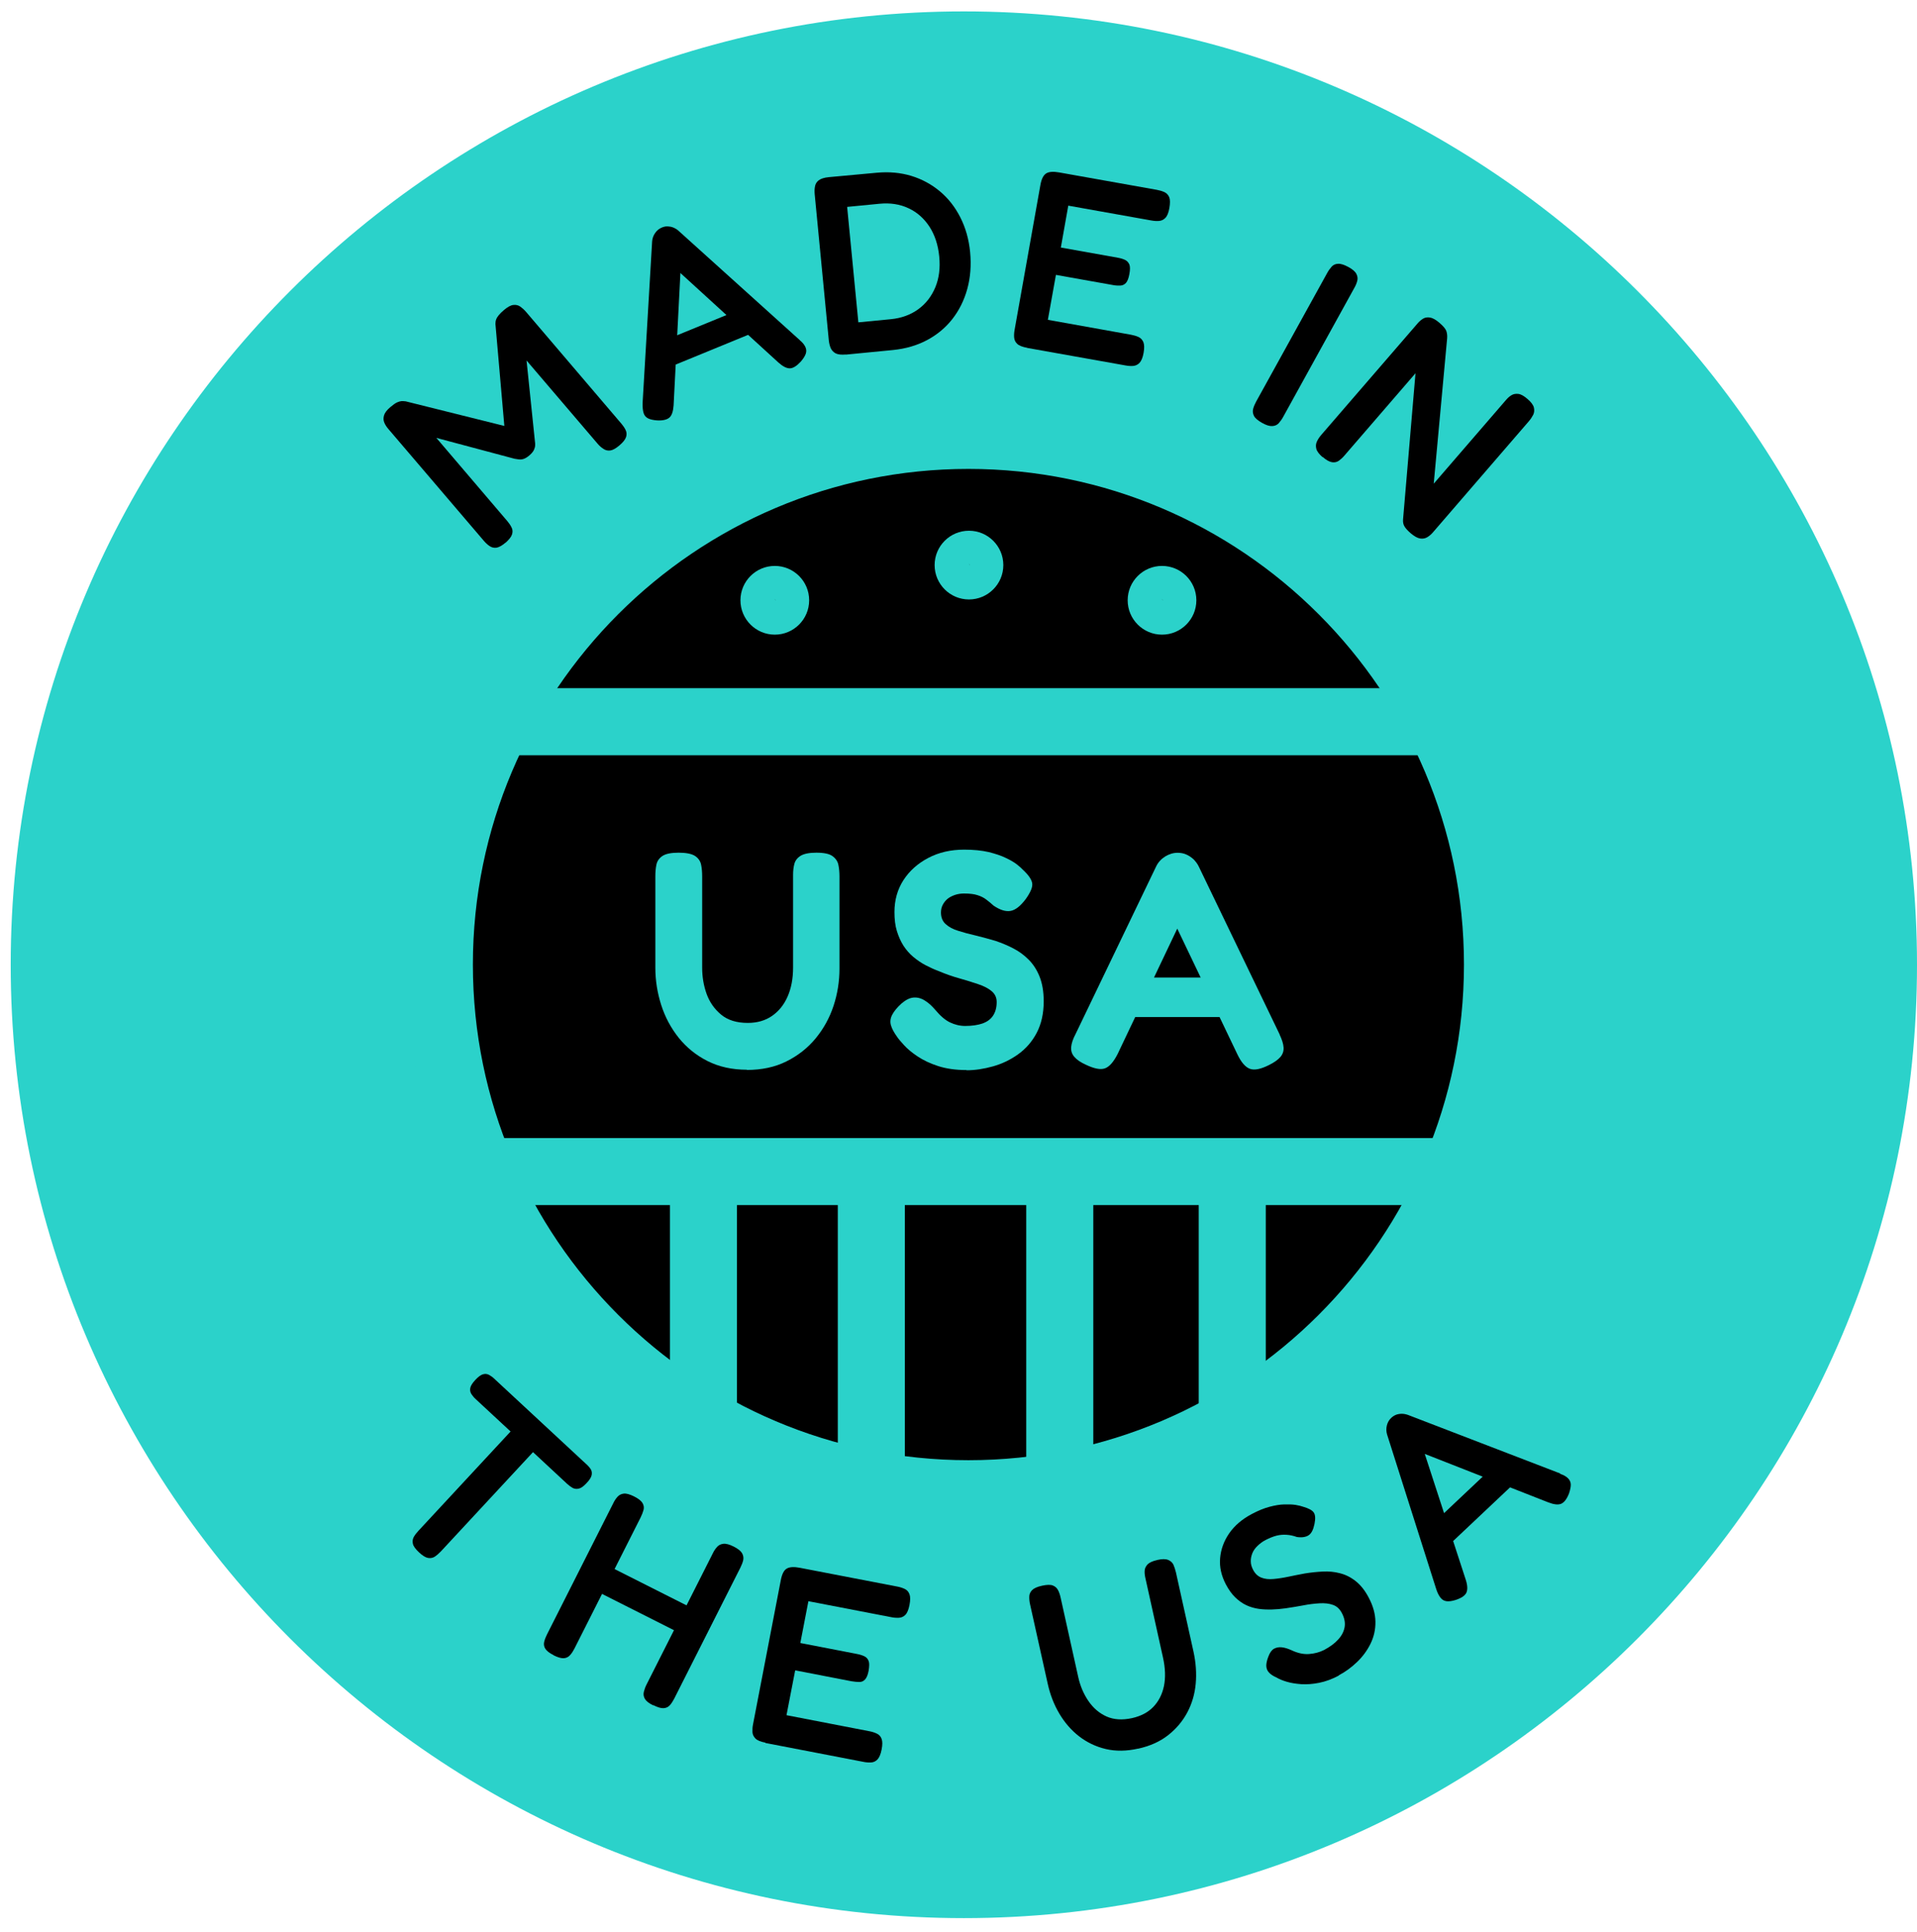 <svg xmlns="http://www.w3.org/2000/svg" fill="none" viewBox="0 0 135 136" height="136" width="135">
<g id="Group">
<g id="Group_2">
<path fill="black" d="M67.877 105.043C47.408 105.043 30.76 88.395 30.76 67.926C30.76 47.457 47.408 30.809 67.877 30.809C88.346 30.809 104.994 47.465 104.994 67.926C104.994 88.387 88.346 105.043 67.877 105.043Z" id="Vector"></path>
<path fill="#2BD2CA" d="M67.877 0.803C30.863 0.803 0.754 30.913 0.754 67.926C0.754 104.94 30.863 135.049 67.877 135.049C104.891 135.049 135 104.94 135 67.926C135 30.913 104.883 0.803 67.877 0.803ZM67.877 104.91C47.482 104.91 30.893 88.321 30.893 67.926C30.893 47.531 47.482 30.942 67.877 30.942C88.272 30.942 104.861 47.531 104.861 67.926C104.861 88.321 88.272 104.91 67.877 104.91Z" id="Vector_2"></path>
</g>
<g id="Group_3">
<g id="Group_4">
<path fill="black" d="M35.598 38.208C35.355 38.414 35.141 38.532 34.964 38.562C34.787 38.584 34.625 38.547 34.484 38.451C34.337 38.355 34.204 38.23 34.071 38.075L27.344 30.197C27.219 30.05 27.123 29.902 27.064 29.755C26.998 29.607 26.99 29.437 27.042 29.253C27.094 29.069 27.241 28.869 27.499 28.655C27.691 28.493 27.846 28.383 27.964 28.331C28.082 28.279 28.185 28.25 28.274 28.242C28.362 28.242 28.465 28.242 28.569 28.257L35.849 30.072L35.547 30.33L34.89 22.814C34.89 22.688 34.905 22.578 34.942 22.489C34.971 22.401 35.03 22.305 35.119 22.194C35.207 22.091 35.325 21.965 35.495 21.825C35.746 21.611 35.974 21.486 36.159 21.471C36.343 21.449 36.513 21.493 36.653 21.596C36.793 21.7 36.926 21.818 37.051 21.965L43.771 29.843C43.889 29.983 43.985 30.123 44.059 30.278C44.133 30.433 44.147 30.596 44.088 30.773C44.029 30.95 43.874 31.149 43.609 31.37C43.365 31.576 43.151 31.695 42.974 31.717C42.797 31.739 42.635 31.702 42.488 31.599C42.34 31.503 42.207 31.385 42.082 31.237L37.081 25.381L37.671 31.082C37.686 31.149 37.686 31.237 37.686 31.348C37.686 31.459 37.649 31.569 37.597 31.687C37.538 31.805 37.435 31.93 37.28 32.063C37.125 32.196 36.985 32.277 36.867 32.314C36.749 32.351 36.631 32.358 36.528 32.344C36.424 32.329 36.321 32.314 36.233 32.299L30.73 30.831L35.738 36.703C35.856 36.843 35.952 36.983 36.026 37.138C36.107 37.293 36.115 37.455 36.056 37.632C35.997 37.809 35.842 38.001 35.591 38.222L35.598 38.208Z" id="Vector_3"></path>
<path fill="black" d="M56.31 23.942C56.51 24.104 56.642 24.267 56.716 24.429C56.79 24.584 56.797 24.746 56.746 24.901C56.694 25.056 56.576 25.248 56.392 25.462C56.104 25.771 55.846 25.934 55.617 25.934C55.388 25.934 55.115 25.793 54.806 25.513L47.916 19.221L47.437 28.537C47.407 28.95 47.319 29.238 47.149 29.393C46.98 29.548 46.685 29.622 46.264 29.599C45.999 29.577 45.785 29.533 45.63 29.452C45.475 29.371 45.372 29.245 45.32 29.068C45.268 28.891 45.246 28.655 45.254 28.368L45.925 16.994C45.94 16.78 46.013 16.581 46.139 16.404C46.264 16.219 46.426 16.094 46.626 16.013C46.758 15.961 46.891 15.931 47.024 15.939C47.157 15.946 47.289 15.968 47.415 16.02C47.54 16.072 47.673 16.145 47.791 16.256L56.325 23.949L56.31 23.942ZM47.171 25.83L47.26 23.78L51.597 22.002L53.087 23.411L47.171 25.838V25.83Z" id="Vector_4"></path>
<path fill="black" d="M59.57 24.96C59.245 24.989 59.009 24.96 58.847 24.879C58.685 24.79 58.574 24.665 58.5 24.51C58.434 24.348 58.39 24.171 58.368 23.979L57.372 13.667C57.357 13.475 57.357 13.298 57.394 13.121C57.423 12.951 57.512 12.804 57.659 12.693C57.807 12.583 58.043 12.502 58.375 12.472L61.739 12.162C62.609 12.081 63.42 12.155 64.173 12.383C64.925 12.612 65.604 12.981 66.194 13.475C66.784 13.969 67.263 14.582 67.632 15.312C68.001 16.042 68.23 16.846 68.318 17.746C68.406 18.675 68.34 19.538 68.119 20.342C67.898 21.146 67.543 21.855 67.064 22.467C66.585 23.079 65.987 23.573 65.279 23.949C64.571 24.326 63.774 24.554 62.897 24.643L59.57 24.967V24.96ZM60.448 22.695L62.734 22.474C63.487 22.4 64.128 22.164 64.667 21.773C65.205 21.382 65.604 20.859 65.869 20.224C66.135 19.583 66.223 18.86 66.142 18.048C66.061 17.237 65.832 16.544 65.456 15.961C65.073 15.378 64.586 14.943 63.981 14.663C63.376 14.375 62.69 14.272 61.93 14.346L59.658 14.567L60.448 22.695Z" id="Vector_5"></path>
<path fill="black" d="M72.34 24.488C72.001 24.429 71.764 24.333 71.632 24.208C71.499 24.082 71.433 23.935 71.418 23.758C71.403 23.588 71.418 23.396 71.455 23.197L73.269 13.018C73.343 12.605 73.476 12.339 73.668 12.214C73.859 12.089 74.169 12.066 74.59 12.14L81.464 13.365C81.663 13.402 81.84 13.453 82.003 13.527C82.157 13.601 82.268 13.719 82.342 13.888C82.408 14.058 82.408 14.316 82.349 14.656C82.29 14.988 82.194 15.216 82.069 15.341C81.944 15.474 81.796 15.541 81.619 15.556C81.442 15.57 81.258 15.556 81.058 15.519L75.231 14.479L74.707 17.429L78.72 18.145C78.919 18.181 79.089 18.233 79.229 18.299C79.369 18.366 79.465 18.476 79.531 18.617C79.591 18.764 79.591 18.993 79.531 19.31C79.48 19.59 79.399 19.797 79.296 19.915C79.192 20.033 79.052 20.099 78.897 20.107C78.742 20.114 78.55 20.107 78.337 20.062L74.361 19.354L73.793 22.518L79.642 23.566C79.841 23.603 80.018 23.654 80.181 23.728C80.335 23.802 80.446 23.92 80.52 24.09C80.586 24.259 80.594 24.51 80.535 24.842C80.476 25.174 80.38 25.403 80.254 25.543C80.129 25.675 79.974 25.749 79.805 25.764C79.635 25.779 79.443 25.764 79.244 25.727L72.332 24.495L72.34 24.488Z" id="Vector_6"></path>
<path fill="black" d="M88.884 29.777C88.581 29.607 88.39 29.445 88.308 29.282C88.227 29.12 88.205 28.958 88.249 28.788C88.294 28.619 88.368 28.449 88.463 28.272L93.464 19.221C93.56 19.044 93.671 18.897 93.782 18.771C93.892 18.646 94.047 18.58 94.231 18.572C94.416 18.558 94.659 18.639 94.962 18.801C95.257 18.963 95.441 19.125 95.522 19.288C95.603 19.45 95.626 19.612 95.581 19.775C95.537 19.937 95.471 20.114 95.36 20.298L90.366 29.349C90.27 29.526 90.16 29.673 90.049 29.799C89.939 29.917 89.784 29.991 89.599 29.998C89.415 30.013 89.171 29.939 88.884 29.777Z" id="Vector_7"></path>
<path fill="black" d="M93.133 32.181C92.89 31.968 92.743 31.776 92.698 31.599C92.654 31.422 92.661 31.259 92.735 31.097C92.809 30.935 92.905 30.787 93.03 30.64L99.824 22.777C99.949 22.629 100.082 22.519 100.215 22.438C100.347 22.356 100.51 22.327 100.701 22.356C100.893 22.386 101.114 22.511 101.365 22.725C101.638 22.961 101.8 23.153 101.852 23.3C101.904 23.448 101.926 23.625 101.911 23.817L100.967 34.055L106.057 28.161C106.182 28.014 106.307 27.903 106.447 27.822C106.58 27.741 106.743 27.712 106.927 27.734C107.111 27.756 107.333 27.881 107.583 28.102C107.827 28.316 107.974 28.508 108.019 28.692C108.063 28.877 108.048 29.047 107.974 29.201C107.893 29.356 107.797 29.504 107.672 29.651L100.915 37.477C100.79 37.625 100.657 37.736 100.51 37.824C100.362 37.913 100.192 37.942 100.008 37.913C99.816 37.883 99.595 37.758 99.344 37.544C99.145 37.374 99.005 37.219 98.916 37.079C98.828 36.939 98.791 36.777 98.806 36.578L99.683 26.28L94.675 32.078C94.55 32.226 94.417 32.344 94.284 32.44C94.144 32.535 93.989 32.572 93.805 32.543C93.62 32.513 93.399 32.395 93.148 32.174L93.133 32.181Z" id="Vector_8"></path>
</g>
<g id="Group_5">
<path fill="black" d="M41.29 103.081C41.423 103.206 41.526 103.324 41.6 103.442C41.674 103.56 41.696 103.7 41.666 103.855C41.637 104.01 41.512 104.209 41.298 104.431C41.099 104.645 40.922 104.77 40.767 104.807C40.612 104.844 40.464 104.829 40.331 104.763C40.199 104.689 40.073 104.593 39.941 104.475L37.536 102.24L31.038 109.24C30.897 109.388 30.757 109.506 30.617 109.601C30.477 109.69 30.322 109.719 30.145 109.69C29.968 109.66 29.754 109.528 29.503 109.292C29.26 109.063 29.112 108.864 29.075 108.687C29.038 108.51 29.061 108.347 29.142 108.207C29.223 108.067 29.334 107.92 29.474 107.772L35.957 100.787L33.508 98.515C33.383 98.404 33.28 98.279 33.199 98.154C33.117 98.028 33.088 97.881 33.117 97.726C33.147 97.571 33.265 97.379 33.472 97.158C33.678 96.936 33.855 96.804 34.01 96.76C34.165 96.715 34.312 96.73 34.445 96.804C34.578 96.877 34.711 96.973 34.829 97.091L41.29 103.088V103.081Z" id="Vector_9"></path>
<path fill="black" d="M38.99 116.535C38.688 116.387 38.496 116.233 38.4 116.078C38.304 115.923 38.282 115.76 38.326 115.583C38.37 115.406 38.437 115.244 38.525 115.067L43.187 105.839C43.276 105.655 43.379 105.5 43.489 105.382C43.6 105.257 43.748 105.183 43.925 105.161C44.102 105.139 44.345 105.205 44.655 105.36C44.965 105.515 45.164 105.677 45.252 105.832C45.341 105.994 45.363 106.149 45.319 106.312C45.274 106.474 45.208 106.651 45.112 106.843L40.45 116.078C40.362 116.247 40.266 116.402 40.148 116.528C40.037 116.66 39.89 116.734 39.713 116.749C39.536 116.764 39.292 116.697 38.983 116.542L38.99 116.535ZM41.881 111.962L42.767 110.214L48.601 113.157L47.716 114.905L41.881 111.962ZM45.997 120.068C45.695 119.921 45.503 119.766 45.414 119.611C45.326 119.456 45.297 119.294 45.341 119.117C45.385 118.947 45.444 118.77 45.533 118.6L50.194 109.373C50.283 109.188 50.386 109.033 50.497 108.915C50.607 108.79 50.755 108.716 50.939 108.694C51.124 108.672 51.367 108.738 51.662 108.886C51.972 109.041 52.171 109.203 52.26 109.358C52.348 109.52 52.37 109.675 52.341 109.837C52.304 110 52.237 110.177 52.142 110.368L47.48 119.596C47.391 119.766 47.295 119.921 47.185 120.046C47.074 120.179 46.927 120.253 46.742 120.267C46.558 120.282 46.314 120.208 46.005 120.053L45.997 120.068Z" id="Vector_10"></path>
<path fill="black" d="M53.897 122.694C53.558 122.628 53.322 122.532 53.197 122.399C53.071 122.266 52.997 122.119 52.99 121.949C52.983 121.779 52.99 121.588 53.034 121.388L54.989 111.239C55.07 110.826 55.203 110.56 55.402 110.442C55.594 110.324 55.904 110.302 56.324 110.383L63.184 111.704C63.383 111.74 63.56 111.799 63.715 111.873C63.87 111.947 63.98 112.065 64.047 112.242C64.113 112.412 64.113 112.67 64.047 113.009C63.98 113.341 63.885 113.57 63.759 113.695C63.634 113.821 63.479 113.894 63.309 113.902C63.14 113.909 62.948 113.902 62.749 113.857L56.929 112.736L56.361 115.679L60.366 116.454C60.565 116.491 60.735 116.55 60.875 116.616C61.015 116.682 61.111 116.793 61.17 116.941C61.229 117.088 61.222 117.317 61.17 117.634C61.119 117.914 61.037 118.113 60.927 118.239C60.816 118.364 60.683 118.423 60.529 118.423C60.366 118.423 60.182 118.408 59.968 118.372L55.999 117.604L55.387 120.761L61.222 121.89C61.421 121.927 61.598 121.986 61.753 122.06C61.908 122.133 62.019 122.251 62.085 122.429C62.151 122.606 62.151 122.849 62.085 123.181C62.019 123.513 61.923 123.741 61.797 123.874C61.672 124.007 61.517 124.081 61.347 124.088C61.178 124.096 60.986 124.088 60.787 124.044L53.897 122.716V122.694Z" id="Vector_11"></path>
<path fill="black" d="M80.148 123.114C79.329 123.299 78.569 123.306 77.876 123.144C77.183 122.982 76.548 122.679 75.995 122.251C75.442 121.824 74.977 121.285 74.601 120.651C74.225 120.016 73.952 119.316 73.782 118.541L72.543 112.972C72.499 112.773 72.477 112.589 72.484 112.412C72.484 112.242 72.558 112.087 72.683 111.954C72.816 111.822 73.045 111.718 73.384 111.645C73.723 111.571 73.974 111.563 74.144 111.63C74.313 111.696 74.431 111.807 74.513 111.962C74.594 112.117 74.653 112.301 74.697 112.508L75.929 118.062C76.069 118.704 76.312 119.271 76.652 119.766C76.991 120.26 77.411 120.621 77.92 120.85C78.429 121.079 79.034 121.116 79.72 120.968C80.34 120.828 80.841 120.57 81.217 120.179C81.594 119.788 81.844 119.301 81.97 118.703C82.088 118.113 82.066 117.45 81.903 116.712L80.65 111.054C80.613 110.877 80.598 110.715 80.613 110.56C80.627 110.405 80.701 110.265 80.826 110.132C80.959 110.007 81.188 109.904 81.513 109.83C81.837 109.756 82.088 109.756 82.265 109.83C82.442 109.904 82.56 110.014 82.634 110.162C82.7 110.309 82.759 110.494 82.811 110.7L84.05 116.292C84.219 117.066 84.271 117.818 84.205 118.549C84.138 119.279 83.939 119.957 83.607 120.577C83.275 121.197 82.825 121.728 82.25 122.178C81.675 122.628 80.974 122.937 80.141 123.122L80.148 123.114Z" id="Vector_12"></path>
<path fill="black" d="M94.294 117.966C93.808 118.224 93.343 118.394 92.893 118.482C92.443 118.571 92.03 118.6 91.647 118.578C91.263 118.549 90.916 118.497 90.621 118.408C90.326 118.32 90.09 118.224 89.906 118.113C89.655 118.003 89.478 117.885 89.36 117.752C89.242 117.627 89.183 117.472 89.175 117.287C89.175 117.11 89.22 116.889 89.323 116.631C89.426 116.358 89.552 116.181 89.714 116.085C89.876 115.996 90.061 115.959 90.267 115.982C90.474 116.004 90.71 116.078 90.953 116.188C91.388 116.395 91.801 116.483 92.192 116.454C92.583 116.424 92.937 116.328 93.254 116.166C93.668 115.945 93.999 115.701 94.243 115.428C94.494 115.155 94.641 114.86 94.693 114.551C94.744 114.241 94.678 113.909 94.494 113.562C94.339 113.275 94.132 113.083 93.867 112.994C93.601 112.898 93.284 112.862 92.922 112.884C92.561 112.906 92.178 112.95 91.772 113.031C91.366 113.112 90.946 113.171 90.518 113.238C90.201 113.282 89.891 113.311 89.574 113.319C89.264 113.326 88.954 113.319 88.644 113.275C88.342 113.23 88.047 113.149 87.767 113.016C87.486 112.884 87.228 112.699 86.985 112.463C86.741 112.227 86.527 111.925 86.328 111.549C86.011 110.944 85.871 110.331 85.923 109.712C85.974 109.092 86.188 108.502 86.564 107.956C86.941 107.411 87.479 106.953 88.165 106.592C88.6 106.363 89.006 106.193 89.397 106.09C89.78 105.987 90.134 105.928 90.444 105.921C90.754 105.913 91.027 105.921 91.248 105.957C91.469 105.994 91.639 106.039 91.764 106.083C92.148 106.193 92.399 106.326 92.51 106.481C92.627 106.636 92.65 106.909 92.569 107.3C92.487 107.691 92.362 107.956 92.163 108.089C91.964 108.222 91.691 108.266 91.329 108.215C91.079 108.126 90.843 108.074 90.606 108.06C90.37 108.045 90.142 108.06 89.906 108.119C89.67 108.178 89.412 108.281 89.124 108.428C88.91 108.539 88.725 108.679 88.556 108.842C88.386 109.004 88.268 109.173 88.194 109.358C88.121 109.542 88.076 109.734 88.084 109.933C88.084 110.132 88.143 110.331 88.253 110.538C88.394 110.804 88.585 110.981 88.829 111.076C89.072 111.172 89.36 111.202 89.684 111.172C90.009 111.143 90.356 111.091 90.739 111.01C91.115 110.929 91.506 110.855 91.897 110.781C92.31 110.715 92.723 110.671 93.144 110.649C93.564 110.627 93.97 110.663 94.361 110.767C94.752 110.863 95.121 111.047 95.467 111.32C95.814 111.593 96.124 111.976 96.389 112.485C96.699 113.068 96.854 113.636 96.861 114.182C96.869 114.735 96.751 115.251 96.515 115.731C96.279 116.21 95.962 116.638 95.571 117.014C95.18 117.39 94.752 117.708 94.272 117.958L94.294 117.966Z" id="Vector_13"></path>
<path fill="black" d="M109.865 103.767C110.109 103.848 110.293 103.951 110.419 104.077C110.544 104.202 110.61 104.342 110.618 104.504C110.625 104.667 110.581 104.888 110.492 105.154C110.337 105.544 110.153 105.788 109.939 105.876C109.725 105.965 109.423 105.928 109.024 105.773L100.335 102.365L103.227 111.239C103.352 111.63 103.36 111.932 103.264 112.139C103.168 112.345 102.917 112.515 102.511 112.648C102.253 112.729 102.039 112.758 101.87 112.736C101.7 112.714 101.552 112.633 101.442 112.485C101.324 112.338 101.22 112.131 101.132 111.851L97.68 100.993C97.621 100.787 97.614 100.58 97.665 100.366C97.717 100.153 97.82 99.968 97.982 99.821C98.086 99.725 98.204 99.651 98.322 99.607C98.447 99.562 98.58 99.54 98.72 99.54C98.86 99.54 99.008 99.57 99.155 99.621L109.88 103.745L109.865 103.767ZM102.01 108.805L101.353 106.857L104.761 103.641L106.657 104.423L102.01 108.805Z" id="Vector_14"></path>
</g>
<g id="Group_6">
<g id="Group_7">
<path fill="#2BD2CA" d="M52.605 75.317C51.558 75.317 50.629 75.111 49.825 74.705C49.02 74.299 48.342 73.746 47.796 73.067C47.25 72.381 46.837 71.614 46.564 70.759C46.291 69.903 46.151 69.033 46.151 68.14V61.693C46.151 61.406 46.173 61.133 46.225 60.882C46.276 60.631 46.417 60.425 46.645 60.27C46.874 60.115 47.258 60.034 47.789 60.034C48.32 60.034 48.725 60.115 48.954 60.27C49.183 60.425 49.323 60.631 49.374 60.882C49.426 61.133 49.448 61.413 49.448 61.715V68.14C49.448 68.774 49.551 69.387 49.758 69.969C49.965 70.552 50.311 71.046 50.783 71.437C51.255 71.828 51.882 72.02 52.657 72.02C53.321 72.02 53.889 71.858 54.361 71.533C54.833 71.209 55.202 70.759 55.46 70.176C55.718 69.593 55.851 68.907 55.851 68.118V61.583C55.851 61.31 55.88 61.059 55.939 60.83C55.998 60.602 56.138 60.41 56.367 60.262C56.596 60.115 56.972 60.034 57.488 60.034C58.034 60.034 58.418 60.115 58.639 60.285C58.86 60.447 59 60.661 59.045 60.911C59.096 61.162 59.118 61.435 59.118 61.723V68.192C59.118 69.099 58.978 69.977 58.698 70.825C58.418 71.673 57.997 72.433 57.437 73.112C56.876 73.79 56.19 74.329 55.386 74.727C54.582 75.133 53.645 75.332 52.583 75.332L52.605 75.317Z" id="Vector_15"></path>
<path fill="#2BD2CA" d="M68.057 75.339C67.297 75.339 66.634 75.243 66.066 75.059C65.498 74.875 65.018 74.646 64.62 74.38C64.222 74.115 63.904 73.849 63.669 73.591C63.432 73.333 63.27 73.141 63.182 73.008C62.953 72.691 62.805 72.418 62.739 72.175C62.673 71.939 62.702 71.695 62.828 71.452C62.953 71.209 63.167 70.943 63.484 70.655C63.786 70.397 64.067 70.257 64.332 70.235C64.598 70.213 64.863 70.279 65.122 70.442C65.38 70.596 65.63 70.825 65.874 71.113C66.221 71.526 66.56 71.821 66.899 71.983C67.239 72.145 67.593 72.234 67.969 72.234C68.441 72.234 68.847 72.175 69.178 72.064C69.51 71.946 69.761 71.769 69.931 71.511C70.1 71.26 70.189 70.936 70.189 70.552C70.189 70.235 70.071 69.984 69.835 69.785C69.599 69.586 69.282 69.424 68.883 69.291C68.485 69.158 68.05 69.018 67.57 68.885C67.091 68.752 66.604 68.583 66.117 68.376C65.8 68.258 65.49 68.118 65.181 67.956C64.871 67.793 64.583 67.594 64.318 67.373C64.052 67.152 63.823 66.886 63.624 66.584C63.432 66.281 63.278 65.935 63.16 65.551C63.041 65.168 62.99 64.718 62.99 64.216C62.99 63.368 63.204 62.615 63.624 61.966C64.052 61.31 64.627 60.794 65.372 60.403C66.117 60.012 66.958 59.82 67.902 59.82C68.566 59.82 69.134 59.879 69.614 59.989C70.093 60.108 70.499 60.24 70.831 60.403C71.163 60.557 71.421 60.712 71.62 60.867C71.812 61.015 71.945 61.14 72.018 61.221C72.424 61.597 72.645 61.915 72.689 62.18C72.734 62.446 72.579 62.815 72.24 63.294C71.863 63.796 71.509 64.076 71.163 64.135C70.816 64.194 70.425 64.069 69.975 63.766C69.805 63.611 69.628 63.464 69.459 63.338C69.289 63.206 69.083 63.102 68.847 63.029C68.611 62.947 68.286 62.91 67.888 62.91C67.674 62.91 67.46 62.94 67.261 63.006C67.061 63.073 66.885 63.161 66.744 63.272C66.597 63.39 66.486 63.53 66.398 63.692C66.309 63.855 66.265 64.039 66.265 64.246C66.265 64.592 66.376 64.865 66.597 65.064C66.818 65.263 67.113 65.426 67.482 65.536C67.851 65.654 68.256 65.765 68.714 65.868C69.164 65.979 69.628 66.104 70.108 66.245C70.536 66.392 70.956 66.562 71.362 66.775C71.767 66.982 72.121 67.248 72.439 67.565C72.756 67.882 73.014 68.273 73.206 68.752C73.398 69.232 73.501 69.807 73.501 70.501C73.501 71.364 73.331 72.101 73.007 72.721C72.682 73.34 72.24 73.842 71.694 74.233C71.148 74.624 70.558 74.904 69.923 75.081C69.289 75.258 68.669 75.354 68.072 75.354L68.057 75.339Z" id="Vector_16"></path>
<path fill="#2BD2CA" d="M90.113 72.839C90.283 73.2 90.379 73.502 90.393 73.753C90.408 74.004 90.334 74.225 90.165 74.424C89.995 74.616 89.73 74.808 89.353 74.993C88.778 75.28 88.335 75.369 88.018 75.251C87.701 75.133 87.406 74.793 87.133 74.218L82.906 65.381L78.702 74.218C78.414 74.779 78.119 75.111 77.81 75.221C77.5 75.332 77.057 75.243 76.482 74.97C76.106 74.801 75.833 74.616 75.663 74.417C75.493 74.225 75.412 73.997 75.434 73.724C75.457 73.458 75.56 73.148 75.752 72.787L81.424 60.992C81.564 60.705 81.778 60.476 82.058 60.299C82.339 60.13 82.626 60.041 82.929 60.041C83.143 60.041 83.349 60.078 83.534 60.159C83.718 60.24 83.888 60.351 84.043 60.491C84.19 60.639 84.323 60.808 84.419 61.007L90.113 72.824V72.839ZM79.292 71.607L80.627 68.826H85.223L86.558 71.607H79.292Z" id="Vector_17"></path>
</g>
<g id="Group_8">
<path fill="#2BD2CA" d="M68.199 107.536C46.351 107.536 28.581 89.76 28.581 67.919C28.581 46.078 46.358 28.302 68.199 28.302C90.04 28.302 107.816 46.078 107.816 67.919C107.816 89.76 90.04 107.536 68.199 107.536ZM68.199 33.015C48.955 33.015 33.302 48.667 33.302 67.912C33.302 87.156 48.962 102.808 68.199 102.808C87.436 102.808 103.096 87.156 103.096 67.912C103.096 48.667 87.443 33.015 68.199 33.015Z" id="Vector_18"></path>
<path fill="#2BD2CA" d="M101.385 48.453H35.088V53.174H101.385V48.453Z" id="Vector_19"></path>
<path fill="#2BD2CA" d="M101.385 80.126H35.088V84.847H101.385V80.126Z" id="Vector_20"></path>
<path fill="#2BD2CA" d="M51.898 82.487H47.178V100.116H51.898V82.487Z" id="Vector_21"></path>
<path fill="#2BD2CA" d="M89.139 82.487H84.418V100.116H89.139V82.487Z" id="Vector_22"></path>
<path fill="#2BD2CA" d="M63.721 82.487H59V104.519H63.721V82.487Z" id="Vector_23"></path>
<path fill="#2BD2CA" d="M76.991 82.487H72.27V104.682H76.991V82.487Z" id="Vector_24"></path>
</g>
<path fill="#2BD2CA" d="M54.563 44.684C53.228 44.684 52.144 43.599 52.144 42.264C52.144 40.929 53.228 39.845 54.563 39.845C55.898 39.845 56.983 40.929 56.983 42.264C56.983 43.599 55.898 44.684 54.563 44.684ZM54.563 42.205L54.622 42.264C54.622 42.264 54.6 42.205 54.563 42.205Z" id="Vector_25"></path>
<path fill="#2BD2CA" d="M81.832 44.684C80.497 44.684 79.413 43.599 79.413 42.264C79.413 40.929 80.497 39.845 81.832 39.845C83.167 39.845 84.251 40.929 84.251 42.264C84.251 43.599 83.167 44.684 81.832 44.684ZM81.832 42.205L81.891 42.264C81.891 42.264 81.869 42.205 81.832 42.205Z" id="Vector_26"></path>
<path fill="#2BD2CA" d="M68.237 42.206C66.902 42.206 65.818 41.121 65.818 39.786C65.818 38.451 66.902 37.367 68.237 37.367C69.572 37.367 70.657 38.451 70.657 39.786C70.657 41.121 69.572 42.206 68.237 42.206ZM68.237 39.727L68.296 39.786C68.296 39.786 68.274 39.727 68.237 39.727Z" id="Vector_27"></path>
</g>
</g>
</g>
</svg>
